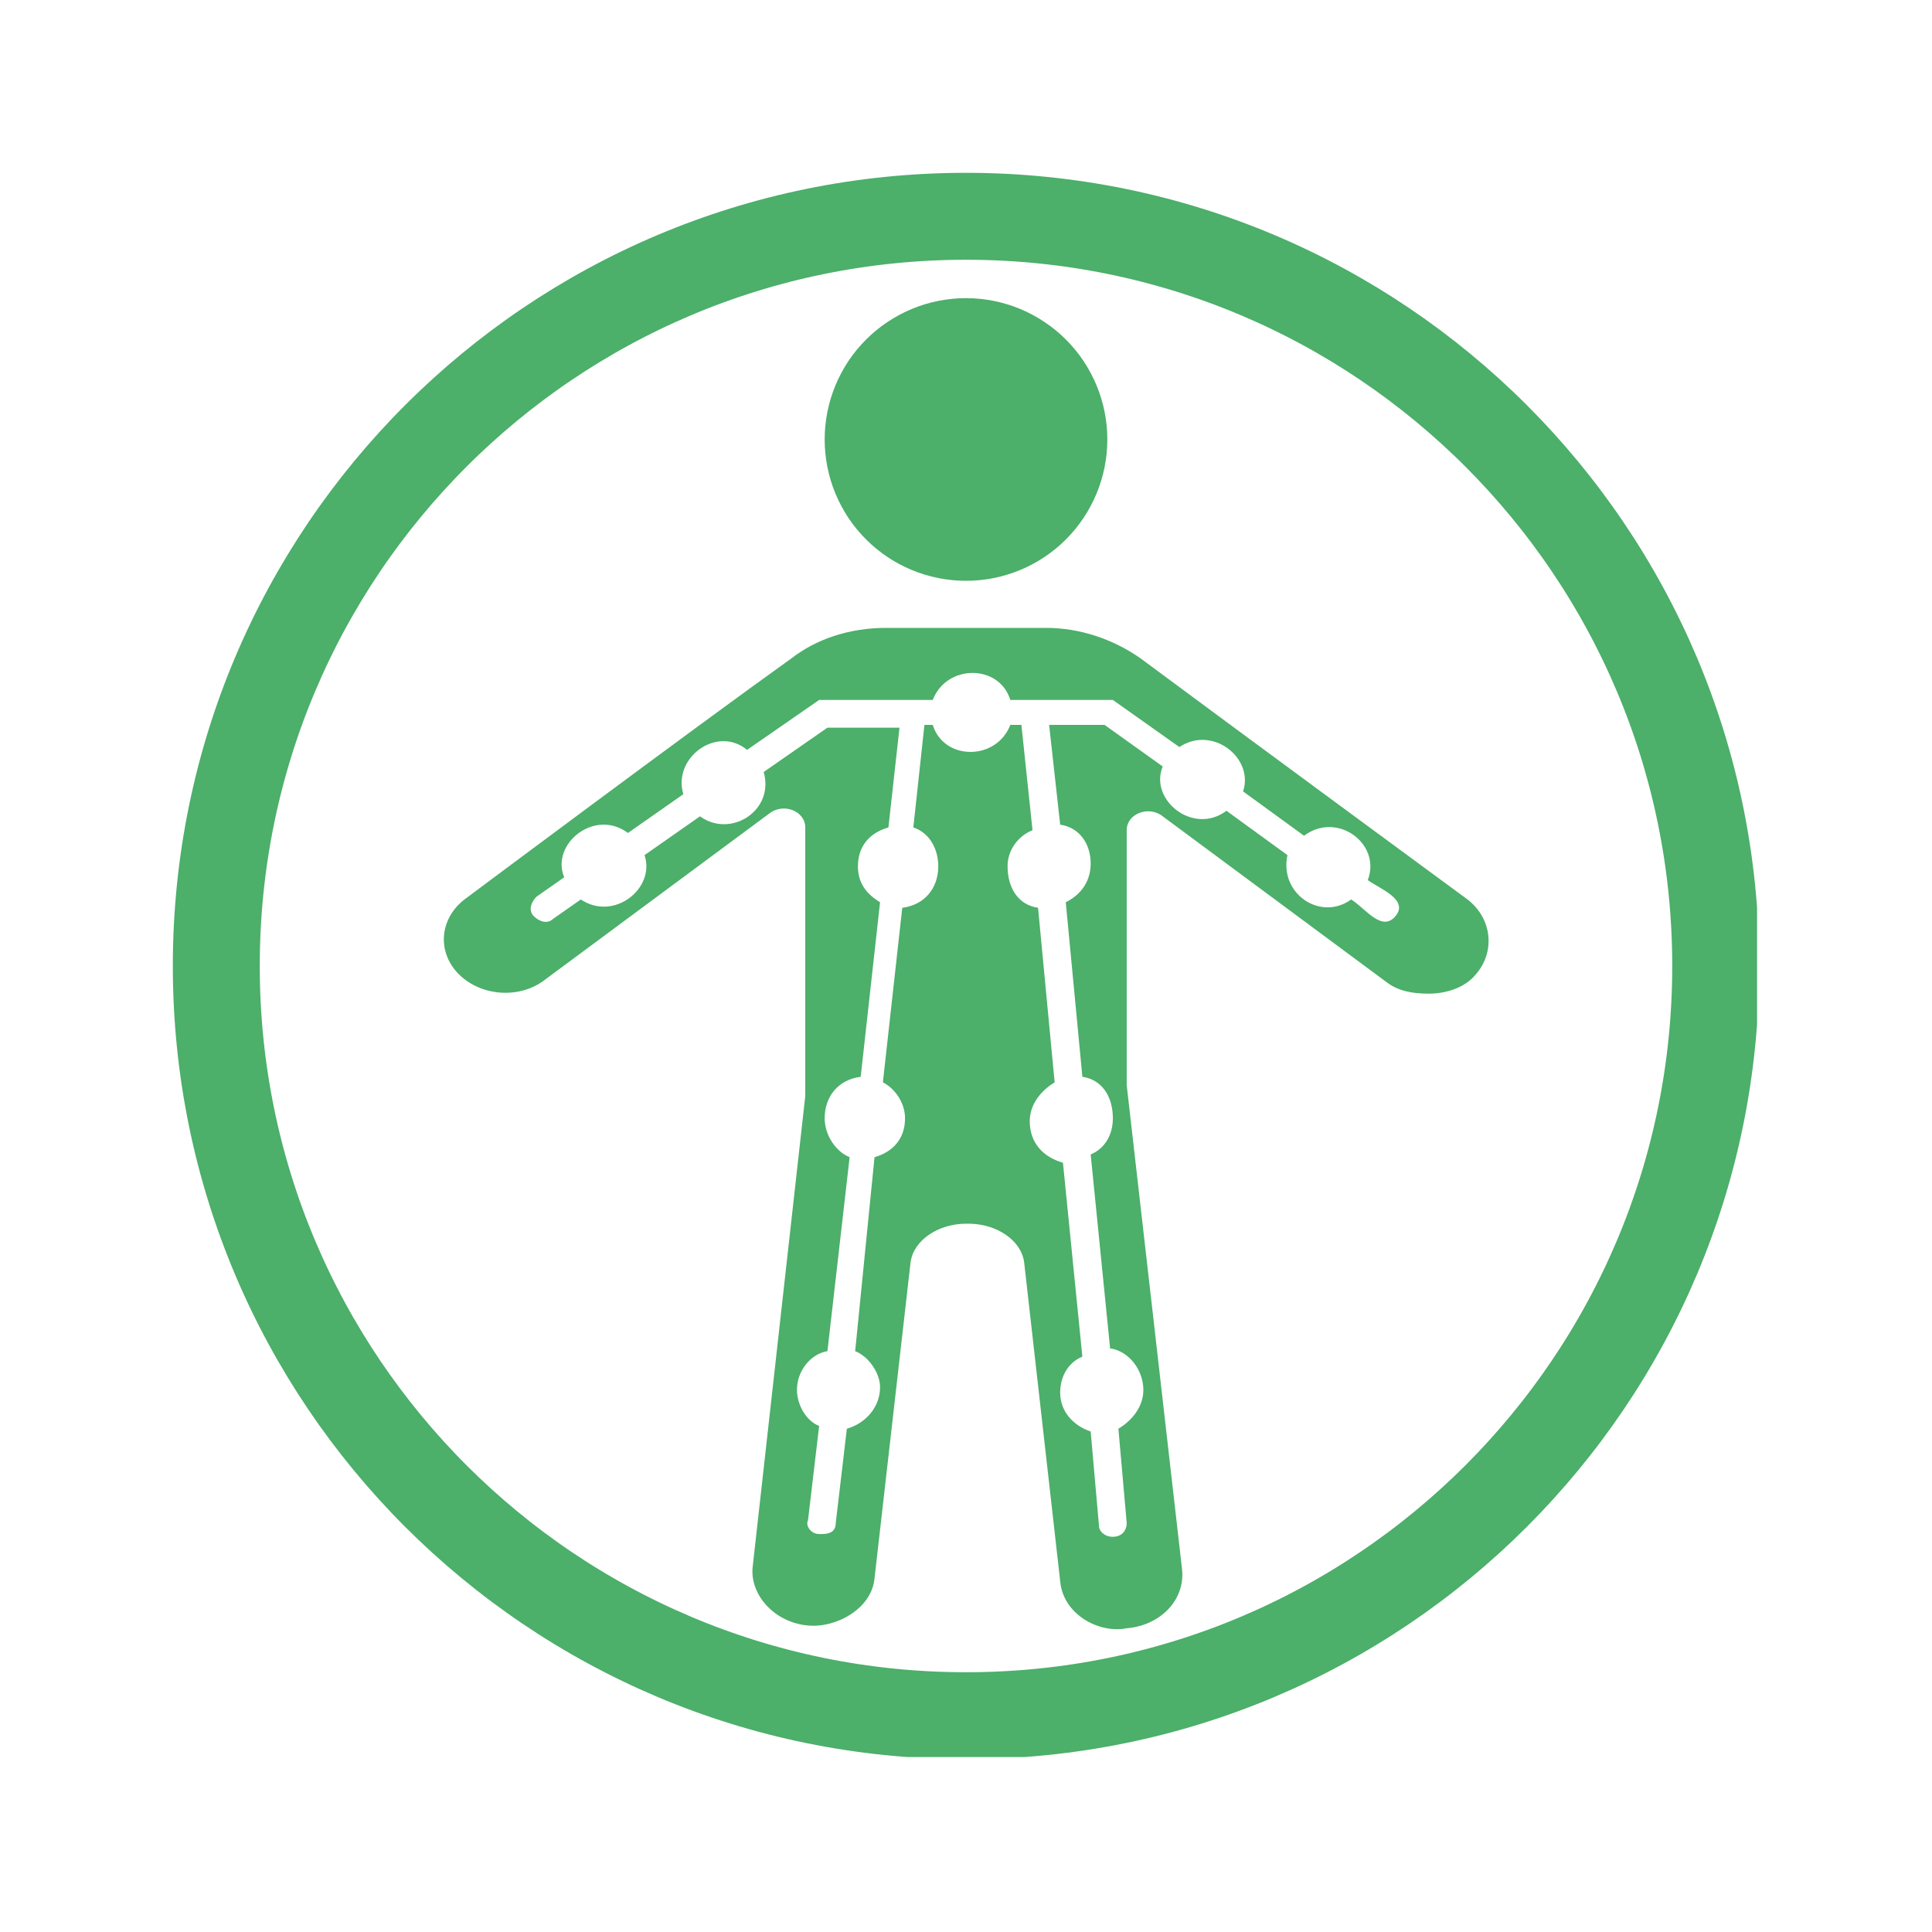 <svg version="1.0" preserveAspectRatio="xMidYMid meet" height="200" viewBox="0 0 150 150" zoomAndPan="magnify" width="200" xmlns:xlink="http://www.w3.org/1999/xlink" xmlns="http://www.w3.org/2000/svg"><defs><clipPath id="e056801cad"><path clip-rule="nonzero" d="M 64 23.066 L 86 23.066 L 86 46 L 64 46 Z M 64 23.066"></path></clipPath><clipPath id="de5f8af0b9"><path clip-rule="nonzero" d="M 34 48 L 116 48 L 116 126.566 L 34 126.566 Z M 34 48"></path></clipPath><clipPath id="96585a5f17"><path clip-rule="nonzero" d="M 13.418 13.418 L 136.418 13.418 L 136.418 136.418 L 13.418 136.418 Z M 13.418 13.418"></path></clipPath><clipPath id="159cbb3841"><path clip-rule="nonzero" d="M 75 13.418 C 40.988 13.418 13.418 40.988 13.418 75 C 13.418 109.008 40.988 136.582 75 136.582 C 109.008 136.582 136.582 109.008 136.582 75 C 136.582 40.988 109.008 13.418 75 13.418 Z M 75 13.418"></path></clipPath></defs><g clip-path="url(#e056801cad)"><path fill-rule="nonzero" fill-opacity="1" d="M 85.973 34.121 C 85.973 34.84 85.902 35.555 85.762 36.262 C 85.621 36.969 85.41 37.656 85.137 38.32 C 84.859 38.984 84.523 39.617 84.121 40.219 C 83.723 40.816 83.266 41.371 82.758 41.879 C 82.25 42.391 81.695 42.844 81.094 43.246 C 80.496 43.645 79.863 43.984 79.199 44.258 C 78.531 44.535 77.848 44.742 77.141 44.883 C 76.434 45.023 75.719 45.094 75 45.094 C 74.277 45.094 73.566 45.023 72.859 44.883 C 72.152 44.742 71.465 44.535 70.801 44.258 C 70.133 43.984 69.504 43.645 68.902 43.246 C 68.305 42.844 67.75 42.391 67.242 41.879 C 66.73 41.371 66.277 40.816 65.875 40.219 C 65.477 39.617 65.137 38.984 64.863 38.32 C 64.586 37.656 64.379 36.969 64.238 36.262 C 64.098 35.555 64.027 34.84 64.027 34.121 C 64.027 33.402 64.098 32.688 64.238 31.98 C 64.379 31.273 64.586 30.59 64.863 29.922 C 65.137 29.258 65.477 28.625 65.875 28.023 C 66.277 27.426 66.73 26.871 67.242 26.363 C 67.75 25.852 68.305 25.398 68.902 25 C 69.504 24.598 70.133 24.262 70.801 23.984 C 71.465 23.707 72.152 23.5 72.859 23.359 C 73.566 23.219 74.277 23.148 75 23.148 C 75.719 23.148 76.434 23.219 77.141 23.359 C 77.848 23.5 78.531 23.707 79.199 23.984 C 79.863 24.262 80.496 24.598 81.094 25 C 81.695 25.398 82.25 25.852 82.758 26.363 C 83.266 26.871 83.723 27.426 84.121 28.023 C 84.523 28.625 84.859 29.258 85.137 29.922 C 85.41 30.59 85.621 31.273 85.762 31.98 C 85.902 32.688 85.973 33.402 85.973 34.121 Z M 85.973 34.121" fill="#4caf6a"></path></g><g clip-path="url(#de5f8af0b9)"><path fill-rule="nonzero" fill-opacity="1" d="M 113.941 69.836 C 113.941 69.836 96.082 56.711 88.555 51.117 C 86.402 49.609 83.82 48.75 81.238 48.75 L 68.762 48.75 C 65.965 48.75 63.383 49.609 61.445 51.117 C 53.914 56.496 36.059 69.836 36.059 69.836 C 34.121 71.34 33.906 73.922 35.629 75.645 C 37.352 77.363 40.363 77.578 42.297 76.074 L 59.723 63.164 C 60.801 62.305 62.52 62.949 62.52 64.242 L 62.52 84.035 C 62.52 84.465 62.52 84.68 62.52 85.109 L 58.434 121.684 C 58.219 123.836 60.156 125.984 62.734 126.203 C 64.887 126.418 67.684 124.91 67.898 122.543 L 70.695 98.02 C 70.91 96.297 72.848 95.008 75 95.008 L 75.215 95.008 C 77.367 95.008 79.301 96.297 79.516 98.02 L 82.312 122.758 C 82.527 125.34 85.324 126.848 87.477 126.418 C 90.059 126.203 91.996 124.266 91.781 121.898 L 87.477 84.25 L 87.477 64.457 C 87.477 63.164 89.199 62.52 90.273 63.379 L 107.699 76.289 C 108.562 76.934 109.637 77.148 110.926 77.148 C 112.219 77.148 113.723 76.719 114.586 75.645 C 116.09 73.922 115.875 71.34 113.941 69.836 Z M 108.348 71.125 C 107.27 72.418 105.98 70.48 104.902 69.836 C 102.539 71.555 99.309 69.402 99.957 66.391 L 95.223 62.949 C 92.641 64.887 89.199 62.09 90.273 59.508 L 85.758 56.281 L 81.453 56.281 L 82.312 64.027 C 83.82 64.242 84.68 65.531 84.68 67.039 C 84.68 68.328 84.035 69.402 82.746 70.051 L 84.035 83.602 C 85.543 83.82 86.402 85.109 86.402 86.832 C 86.402 88.121 85.758 89.195 84.68 89.629 L 86.188 104.688 C 87.691 104.902 88.77 106.41 88.77 107.914 C 88.77 109.207 87.906 110.281 86.832 110.926 L 87.477 118.242 C 87.477 118.887 87.047 119.316 86.402 119.316 C 85.758 119.316 85.324 118.887 85.324 118.457 L 84.68 111.141 C 83.391 110.711 82.312 109.637 82.312 108.129 C 82.312 106.84 82.961 105.762 84.035 105.332 L 82.527 90.273 C 81.023 89.844 79.949 88.766 79.949 87.047 C 79.949 85.754 80.809 84.68 81.883 84.035 L 80.594 70.48 C 79.086 70.266 78.227 68.973 78.227 67.254 C 78.227 65.961 79.086 64.887 80.164 64.457 L 79.301 56.281 L 78.441 56.281 C 77.367 59.078 73.277 59.078 72.418 56.281 L 71.773 56.281 L 70.91 64.242 C 72.203 64.672 72.848 65.961 72.848 67.254 C 72.848 68.973 71.773 70.266 70.051 70.48 L 68.547 84.035 C 69.406 84.465 70.266 85.539 70.266 86.832 C 70.266 88.336 69.406 89.414 67.898 89.844 L 66.395 104.902 C 67.469 105.332 68.328 106.625 68.328 107.699 C 68.328 109.207 67.254 110.496 65.75 110.926 L 64.887 118.242 C 64.887 118.887 64.457 119.102 63.812 119.102 C 63.812 119.102 63.812 119.102 63.598 119.102 C 62.953 119.102 62.52 118.457 62.734 118.027 L 63.598 110.711 C 62.52 110.281 61.875 108.988 61.875 107.914 C 61.875 106.41 62.953 105.117 64.242 104.902 L 65.965 89.844 C 64.887 89.414 64.027 88.121 64.027 86.832 C 64.027 85.109 65.102 83.82 66.824 83.602 L 68.328 70.051 C 67.254 69.402 66.609 68.543 66.609 67.254 C 66.609 65.746 67.469 64.672 68.977 64.242 L 69.836 56.496 L 64.242 56.496 L 59.293 59.938 C 60.156 62.949 56.711 65.102 54.348 63.379 L 50.043 66.391 C 50.902 68.973 47.676 71.555 45.094 69.836 L 42.941 71.34 C 42.512 71.77 41.867 71.555 41.438 71.125 C 41.008 70.695 41.223 70.051 41.652 69.621 L 43.805 68.113 C 42.727 65.531 46.172 62.734 48.754 64.672 L 53.055 61.66 C 52.195 58.863 55.637 56.281 58.004 58.219 L 63.598 54.344 L 72.418 54.344 C 73.492 51.547 77.582 51.547 78.441 54.344 L 86.402 54.344 L 91.566 58 C 94.148 56.281 97.375 58.863 96.512 61.445 L 101.246 64.887 C 103.828 62.949 107.27 65.531 106.195 68.328 C 107.055 68.973 109.422 69.836 108.348 71.125 Z M 108.348 71.125" fill="#4caf6a"></path></g><g clip-path="url(#96585a5f17)"><g clip-path="url(#159cbb3841)"><path stroke-miterlimit="4" stroke-opacity="1" stroke-width="18" stroke="#4caf6a" d="M 82.111 0.001 C 36.762 0.001 0.001 36.762 0.001 82.111 C 0.001 127.455 36.762 164.22 82.111 164.22 C 127.455 164.22 164.22 127.455 164.22 82.111 C 164.22 36.762 127.455 0.001 82.111 0.001 Z M 82.111 0.001" stroke-linejoin="miter" fill="none" transform="matrix(0.75, 0, 0, 0.75, 13.417, 13.417)" stroke-linecap="butt"></path></g></g></svg>